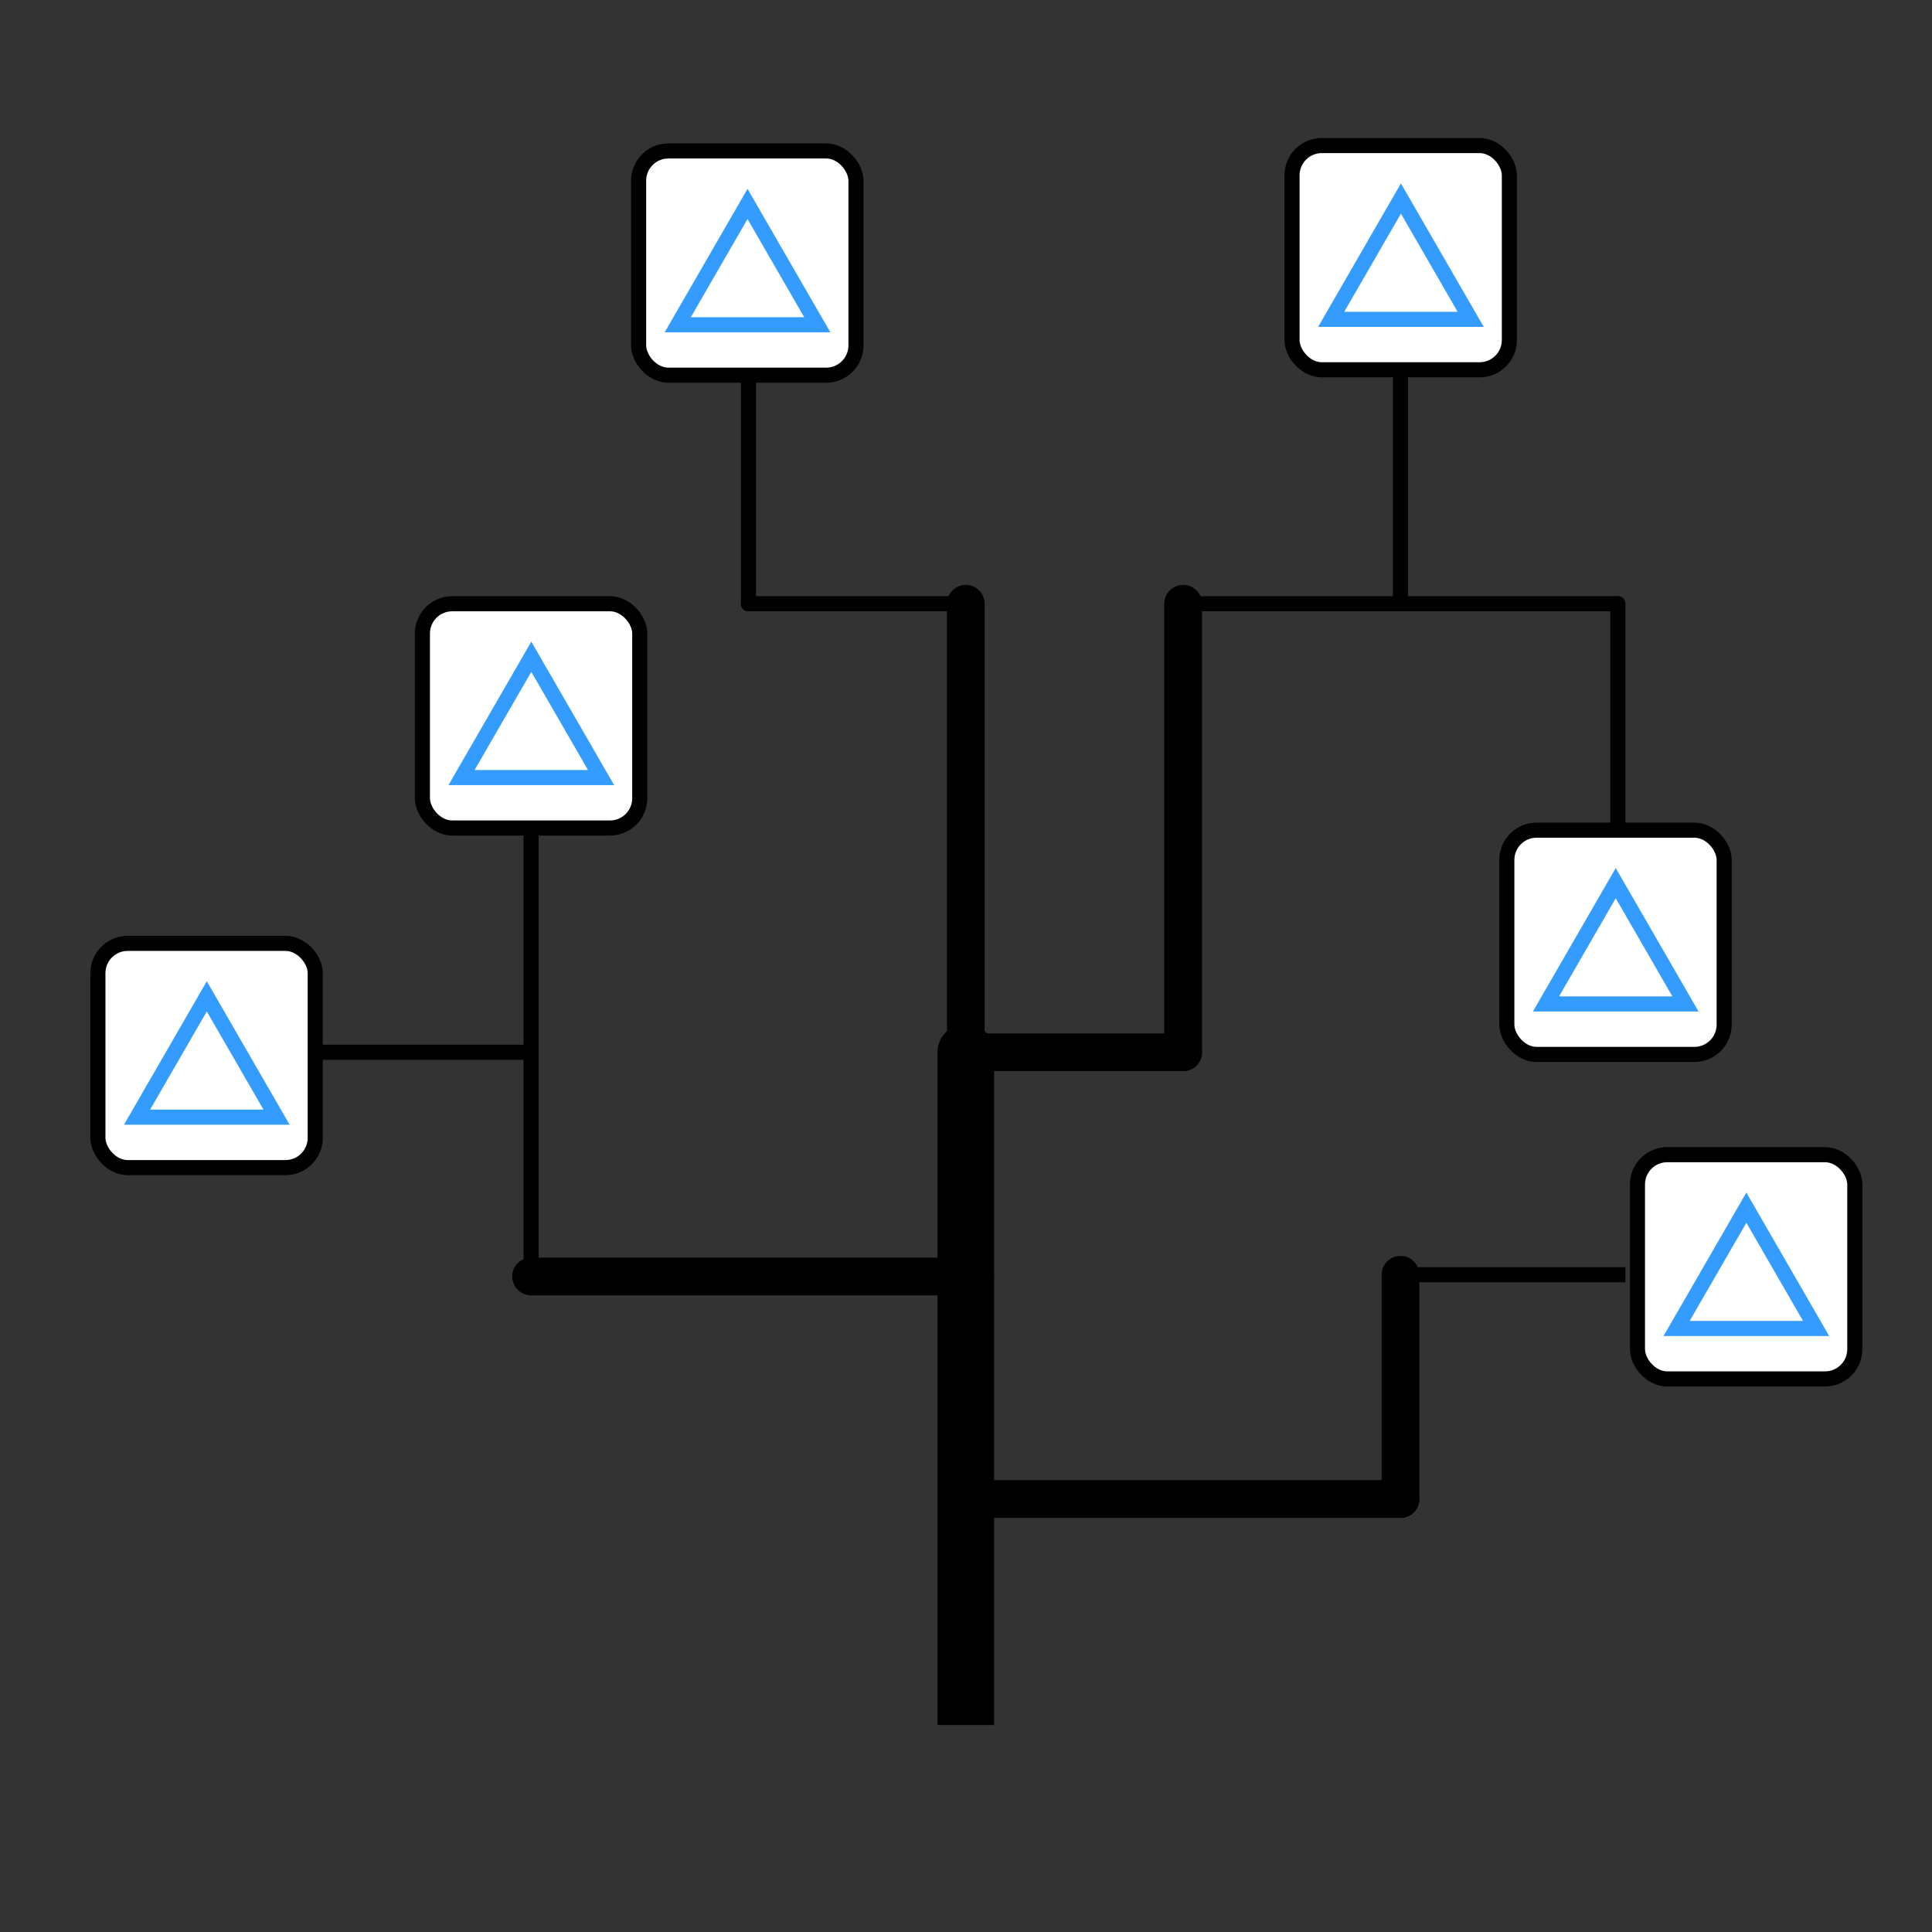 <?xml version="1.0" encoding="UTF-8" standalone="no"?>
<!-- Created with Inkscape (http://www.inkscape.org/) -->

<svg
   width="512"
   height="512"
   viewBox="0 0 512 512"
   version="1.1"
   id="svg1"
   sodipodi:docname="logo.svg"
   inkscape:version="1.3-beta (cedbd6c, 2023-05-28)"
   inkscape:export-filename="logo.png"
   inkscape:export-xdpi="96"
   inkscape:export-ydpi="96"
   xmlns:inkscape="http://www.inkscape.org/namespaces/inkscape"
   xmlns:sodipodi="http://sodipodi.sourceforge.net/DTD/sodipodi-0.dtd"
   xmlns:xlink="http://www.w3.org/1999/xlink"
   xmlns="http://www.w3.org/2000/svg"
   xmlns:svg="http://www.w3.org/2000/svg">
  <rect x="0" y="0" width="512" height="512" fill="#333333" stroke="none"/>
  <sodipodi:namedview
     id="namedview1"
     pagecolor="#ffffff"
     bordercolor="#000000"
     borderopacity="0.25"
     inkscape:showpageshadow="2"
     inkscape:pageopacity="0.0"
     inkscape:pagecheckerboard="0"
     inkscape:deskcolor="#d1d1d1"
     inkscape:document-units="px"
     showgrid="true"
     showguides="true"
     inkscape:zoom="1.03"
     inkscape:cx="290.29126"
     inkscape:cy="189.32039"
     inkscape:window-width="1424"
     inkscape:window-height="831"
     inkscape:window-x="7"
     inkscape:window-y="904"
     inkscape:window-maximized="0"
     inkscape:current-layer="layer1"
     inkscape:export-bgcolor="#ffffffff">
    <inkscape:grid
       id="grid3"
       units="px"
       originx="0"
       originy="0"
       spacingx="8"
       spacingy="8"
       empcolor="#0099e5"
       empopacity="0.302"
       color="#0099e5"
       opacity="0.149"
       empspacing="5"
       dotted="false"
       gridanglex="30"
       gridanglez="30"
       visible="true" />
  </sodipodi:namedview>
  <defs
     id="defs1" />
  <g
     inkscape:label="Layer 1"
     inkscape:groupmode="layer"
     id="layer1">
    <path
       style="fill:none;fill-rule:evenodd;stroke:#000000;stroke-width:15;stroke-linecap:butt;stroke-linejoin:miter;stroke-opacity:1;stroke-dasharray:none"
       d="M 255.943,457.143 V 338.286"
       id="path3"
       inkscape:connector-type="orthogonal"
       inkscape:connector-curvature="0" />
    <path
       style="fill:none;fill-rule:evenodd;stroke:#000000;stroke-width:10;stroke-linecap:round;stroke-linejoin:round;stroke-opacity:1;stroke-dasharray:none"
       d="m 255.943,397.25 h 115.2"
       id="path4"
       inkscape:connector-type="orthogonal"
       inkscape:connector-curvature="0" />
    <path
       style="fill:none;fill-rule:evenodd;stroke:#000000;stroke-width:10;stroke-linecap:round;stroke-linejoin:round;stroke-opacity:1;stroke-dasharray:none"
       d="M 371.143,397.25 V 337.821"
       id="path5"
       inkscape:connector-type="orthogonal"
       inkscape:connector-curvature="0" />
    <path
       style="fill:none;fill-rule:evenodd;stroke:#000000;stroke-width:4;stroke-linecap:square;stroke-linejoin:bevel;stroke-opacity:1;stroke-dasharray:none"
       d="m 371.143,337.821 h 57.6"
       id="path6"
       inkscape:connector-type="orthogonal"
       inkscape:connector-curvature="0" />
    <path
       style="fill:none;fill-rule:evenodd;stroke:#000000;stroke-width:15;stroke-linecap:round;stroke-linejoin:miter;stroke-opacity:1;stroke-dasharray:none"
       d="M 255.943,338.286 V 278.857"
       id="path7"
       inkscape:connector-type="orthogonal"
       inkscape:connector-curvature="0" />
    <path
       style="fill:none;fill-rule:evenodd;stroke:#000000;stroke-width:10;stroke-linecap:round;stroke-linejoin:round;stroke-opacity:1;stroke-dasharray:none"
       d="m 255.943,278.857 h 57.6"
       id="path8"
       inkscape:connector-type="orthogonal"
       inkscape:connector-curvature="0" />
    <path
       style="fill:none;fill-rule:evenodd;stroke:#000000;stroke-width:10;stroke-linecap:round;stroke-linejoin:round;stroke-opacity:1;stroke-dasharray:none"
       d="M 313.543,278.857 V 160"
       id="path9"
       inkscape:connector-type="orthogonal"
       inkscape:connector-curvature="0" />
    <path
       style="fill:none;fill-rule:evenodd;stroke:#000000;stroke-width:4;stroke-linecap:round;stroke-linejoin:round;stroke-opacity:1;stroke-dasharray:none"
       d="m 313.543,160 h 115.2"
       id="path10"
       inkscape:connector-type="orthogonal"
       inkscape:connector-curvature="0" />
    <path
       style="fill:none;fill-rule:evenodd;stroke:#000000;stroke-width:4;stroke-linecap:round;stroke-linejoin:round;stroke-opacity:1;stroke-dasharray:none"
       d="m 428.743,160 v 59.429"
       id="path11"
       inkscape:connector-type="orthogonal"
       inkscape:connector-curvature="0" />
    <path
       style="fill:none;fill-rule:evenodd;stroke:#000000;stroke-width:4;stroke-linecap:round;stroke-linejoin:round;stroke-opacity:1;stroke-dasharray:none"
       d="M 371.143,160 V 100.571"
       id="path12"
       inkscape:connector-type="orthogonal"
       inkscape:connector-curvature="0" />
    <path
       style="fill:none;fill-rule:evenodd;stroke:#000000;stroke-width:10;stroke-linecap:round;stroke-linejoin:round;stroke-opacity:1;stroke-dasharray:none"
       d="M 255.943,278.857 V 160"
       id="path13"
       inkscape:connector-type="orthogonal"
       inkscape:connector-curvature="0" />
    <path
       style="fill:none;fill-rule:evenodd;stroke:#000000;stroke-width:4;stroke-linecap:round;stroke-linejoin:round;stroke-opacity:1;stroke-dasharray:none"
       d="m 255.943,160 h -57.6"
       id="path14"
       inkscape:connector-type="orthogonal"
       inkscape:connector-curvature="0" />
    <path
       style="fill:none;fill-rule:evenodd;stroke:#000000;stroke-width:4;stroke-linecap:round;stroke-linejoin:round;stroke-opacity:1;stroke-dasharray:none"
       d="M 198.343,160 V 100.571"
       id="path15"
       inkscape:connector-type="orthogonal"
       inkscape:connector-curvature="0" />
    <path
       style="fill:none;fill-rule:evenodd;stroke:#000000;stroke-width:10;stroke-linecap:round;stroke-linejoin:round;stroke-opacity:1;stroke-dasharray:none"
       d="m 255.943,338.286 h -115.2"
       id="path16"
       inkscape:connector-type="orthogonal"
       inkscape:connector-curvature="0" />
    <path
       style="fill:none;fill-rule:evenodd;stroke:#000000;stroke-width:4;stroke-linecap:round;stroke-linejoin:round;stroke-opacity:1;stroke-dasharray:none"
       d="M 140.743,338.286 V 278.857"
       id="path17"
       inkscape:connector-type="orthogonal"
       inkscape:connector-curvature="0" />
    <path
       style="fill:none;fill-rule:evenodd;stroke:#000000;stroke-width:4;stroke-linecap:round;stroke-linejoin:round;stroke-opacity:1;stroke-dasharray:none"
       d="M 140.743,278.857 H 83.143"
       id="path18"
       inkscape:connector-type="orthogonal"
       inkscape:connector-curvature="0" />
    <path
       style="fill:none;fill-rule:evenodd;stroke:#000000;stroke-width:4;stroke-linecap:round;stroke-linejoin:round;stroke-opacity:1;stroke-dasharray:none"
       d="M 140.743,278.857 V 219.429"
       id="path19"
       inkscape:connector-type="orthogonal"
       inkscape:connector-curvature="0" />
    <rect
       style="fill:#ffffff;stroke:#000000;stroke-width:4;stroke-opacity:1;paint-order:stroke fill markers;stroke-dasharray:none"
       id="rect20"
       width="57.6"
       height="59.429"
       x="111.943"
       y="160"
       rx="7.891" />
    <path
       sodipodi:type="star"
       style="fill:#ffffff;stroke:#359cff;stroke-width:6;stroke-opacity:1;paint-order:stroke fill markers;stroke-dasharray:none"
       id="path25"
       inkscape:flatsided="false"
       sodipodi:sides="3"
       sodipodi:cx="128"
       sodipodi:cy="160"
       sodipodi:r1="32"
       sodipodi:r2="16"
       sodipodi:arg1="-1.5707963"
       sodipodi:arg2="-0.52359878"
       inkscape:rounded="0"
       inkscape:randomized="0"
       d="m 128,128 13.856,24 13.856,24 -27.713,0 -27.713,0 13.856,-24 z"
       inkscape:transform-center-y="-5.3333331"
       transform="matrix(0.667,0,0,0.667,55.429,88.667)" />
    <use
       x="0"
       y="0"
       xlink:href="#rect20"
       id="use25"
       transform="translate(57.298,-120)" />
    <use
       x="0"
       y="0"
       xlink:href="#path25"
       inkscape:transform-center-y="-5.3333331"
       id="use26"
       transform="translate(57.298,-120)" />
    <use
       x="0"
       y="0"
       xlink:href="#use25"
       id="use27"
       transform="translate(-143.298,210)" />
    <use
       x="0"
       y="0"
       xlink:href="#use26"
       inkscape:transform-center-y="-5.3333331"
       id="use28"
       transform="translate(-143.298,210)" />
    <use
       x="0"
       y="0"
       xlink:href="#use25"
       id="use29"
       transform="translate(173.159,-1.429)" />
    <use
       x="0"
       y="0"
       xlink:href="#use26"
       inkscape:transform-center-y="-5.3333331"
       id="use30"
       transform="translate(173.159,-1.429)" />
    <use
       x="0"
       y="0"
       xlink:href="#use29"
       id="use31"
       transform="translate(56.924,181.429)" />
    <use
       x="0"
       y="0"
       xlink:href="#use30"
       inkscape:transform-center-y="-5.3333331"
       id="use32"
       transform="translate(56.924,181.429)" />
    <use
       x="0"
       y="0"
       xlink:href="#use29"
       id="use33"
       transform="translate(91.543,267.429)" />
    <use
       x="0"
       y="0"
       xlink:href="#use30"
       inkscape:transform-center-y="-5.3333331"
       id="use34"
       transform="translate(91.543,267.429)" />
  </g>
</svg>
